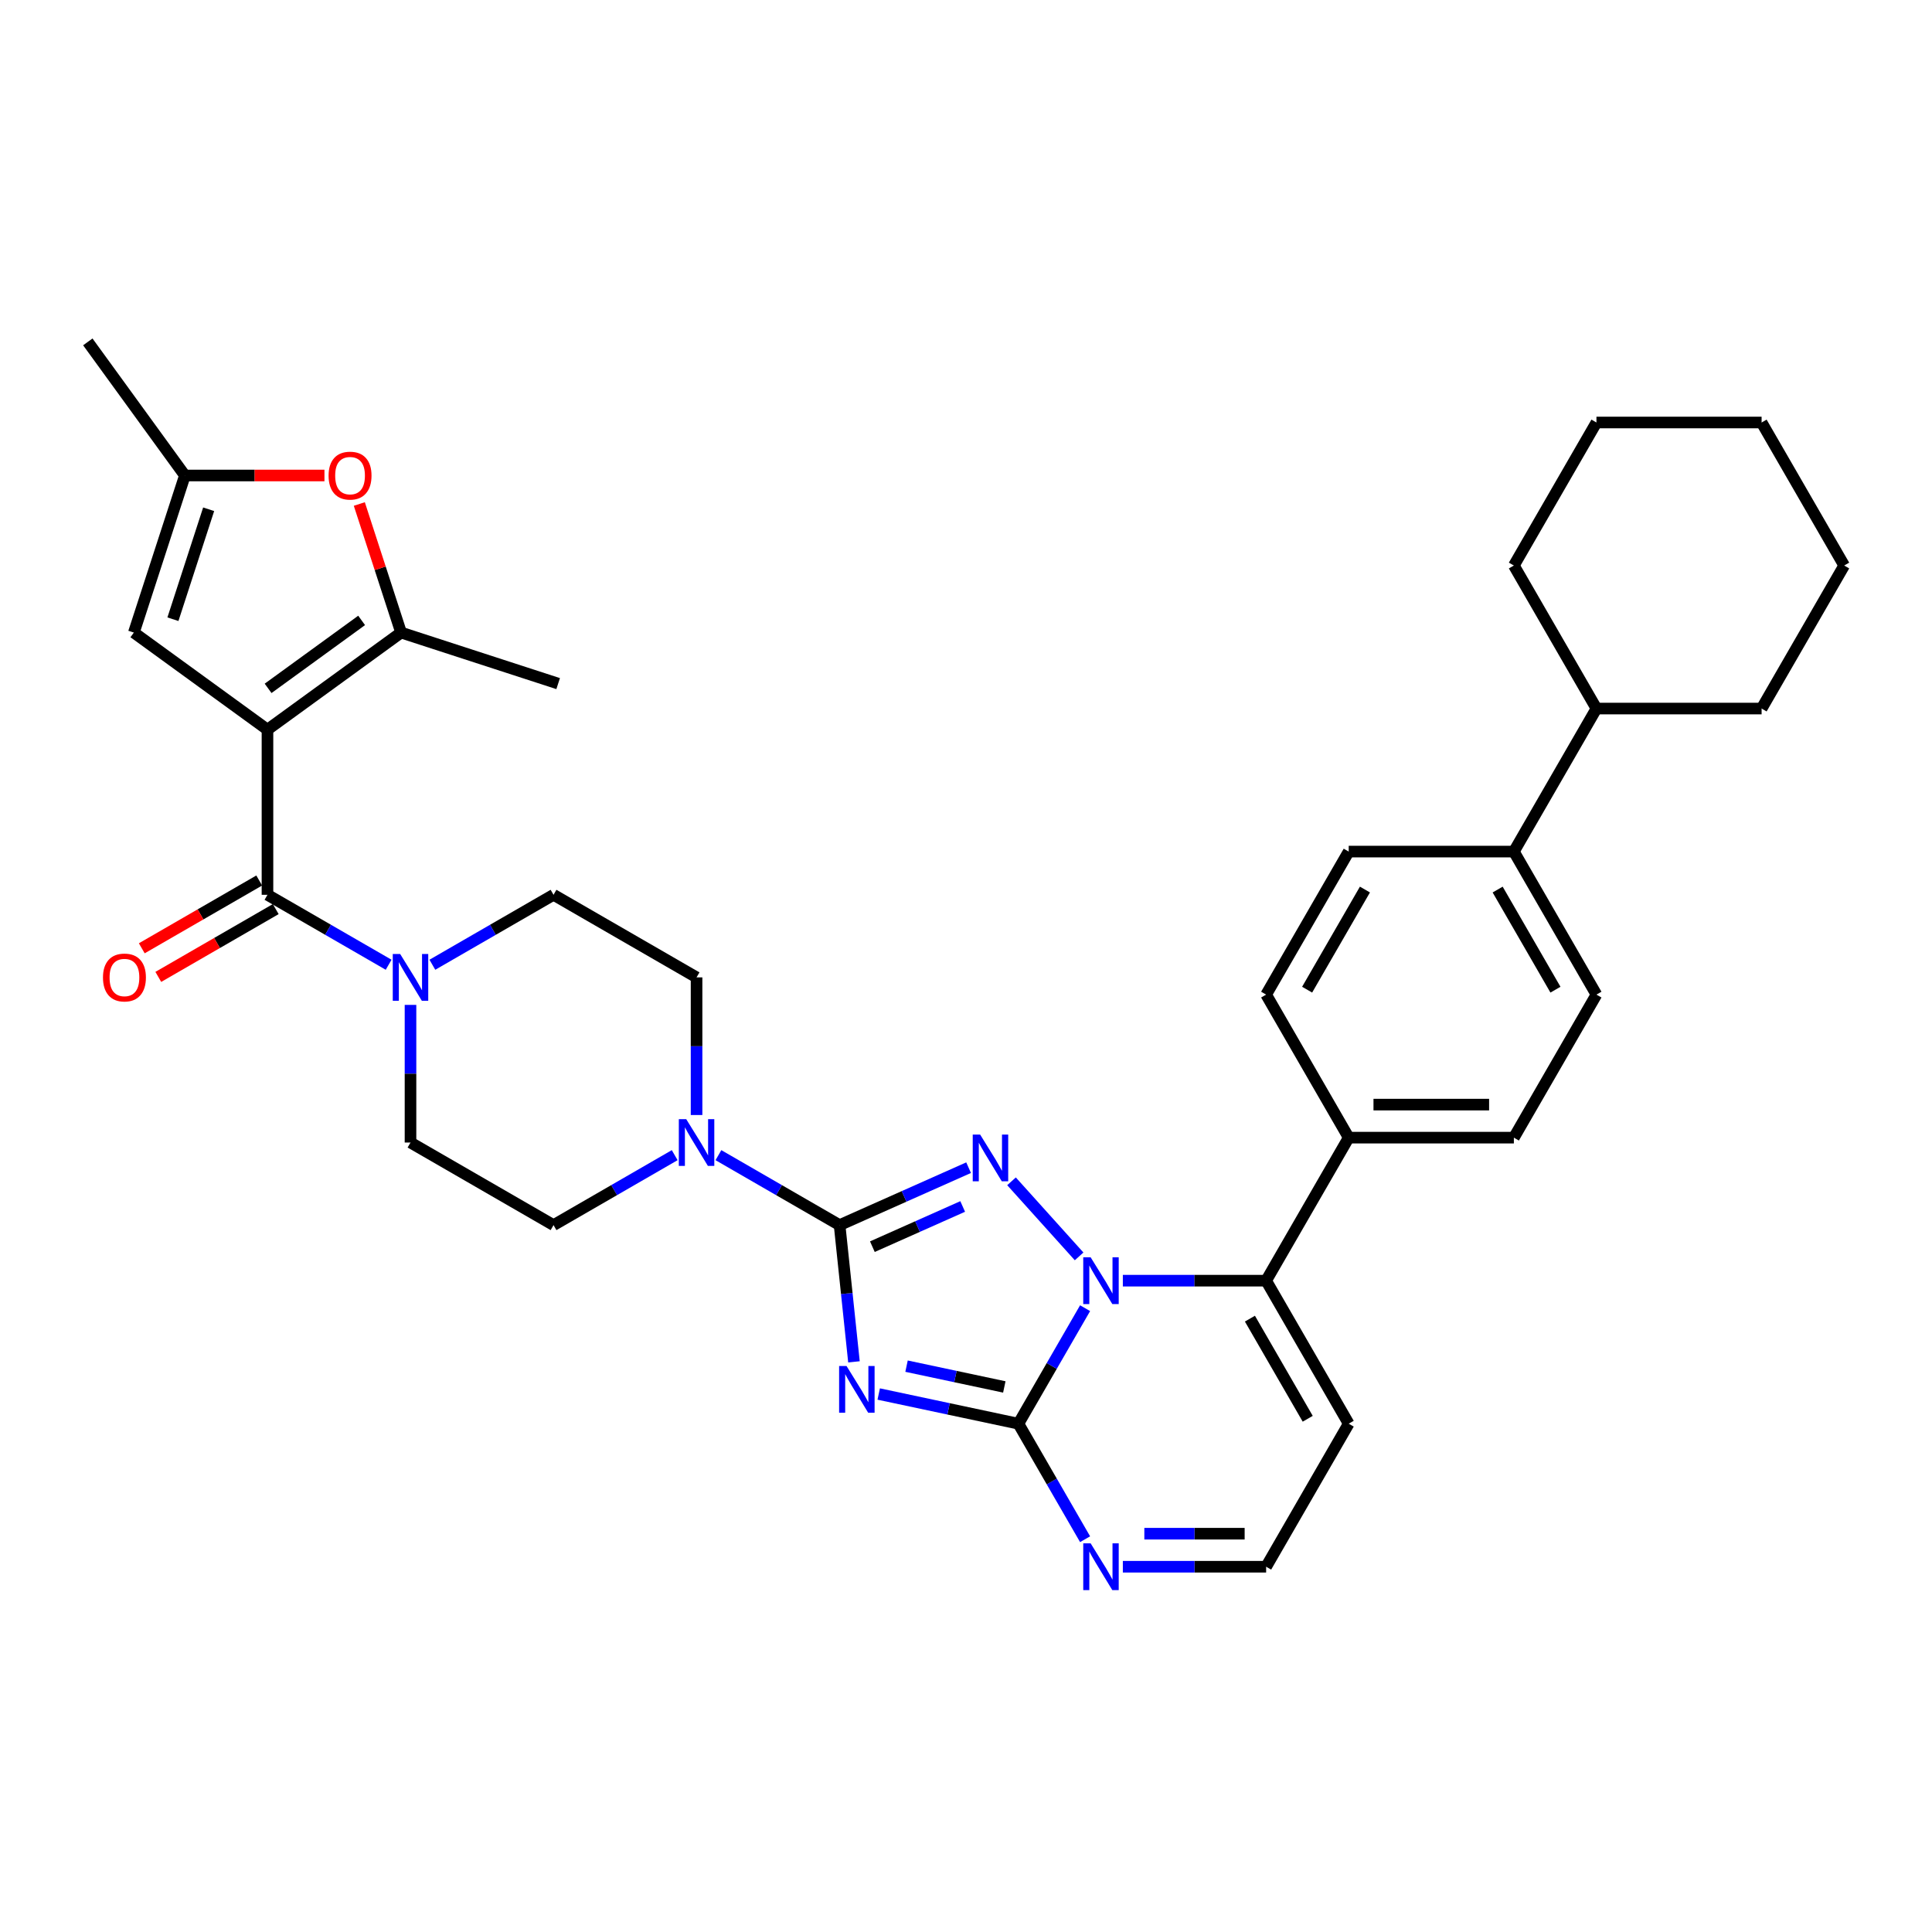 <?xml version='1.0' encoding='iso-8859-1'?>
<svg version='1.1' baseProfile='full'
              xmlns='http://www.w3.org/2000/svg'
                      xmlns:rdkit='http://www.rdkit.org/xml'
                      xmlns:xlink='http://www.w3.org/1999/xlink'
                  xml:space='preserve'
width='1000px' height='1000px' viewBox='0 0 1000 1000'>
<!-- END OF HEADER -->
<rect style='opacity:1.0;fill:#FFFFFF;stroke:none' width='1000' height='1000' x='0' y='0'> </rect>
<path class='bond-0' d='M 138.443,463.148 L 169.8,481.251' style='fill:none;fill-rule:evenodd;stroke:#000000;stroke-width:6px;stroke-linecap:butt;stroke-linejoin:miter;stroke-opacity:1' />
<path class='bond-0' d='M 169.8,481.251 L 201.157,499.355' style='fill:none;fill-rule:evenodd;stroke:#0000FF;stroke-width:6px;stroke-linecap:butt;stroke-linejoin:miter;stroke-opacity:1' />
<path class='bond-1' d='M 134.169,455.744 L 103.778,473.291' style='fill:none;fill-rule:evenodd;stroke:#000000;stroke-width:6px;stroke-linecap:butt;stroke-linejoin:miter;stroke-opacity:1' />
<path class='bond-1' d='M 103.778,473.291 L 73.388,490.837' style='fill:none;fill-rule:evenodd;stroke:#FF0000;stroke-width:6px;stroke-linecap:butt;stroke-linejoin:miter;stroke-opacity:1' />
<path class='bond-1' d='M 142.718,470.551 L 112.327,488.097' style='fill:none;fill-rule:evenodd;stroke:#000000;stroke-width:6px;stroke-linecap:butt;stroke-linejoin:miter;stroke-opacity:1' />
<path class='bond-1' d='M 112.327,488.097 L 81.936,505.643' style='fill:none;fill-rule:evenodd;stroke:#FF0000;stroke-width:6px;stroke-linecap:butt;stroke-linejoin:miter;stroke-opacity:1' />
<path class='bond-2' d='M 138.443,463.148 L 138.443,377.663' style='fill:none;fill-rule:evenodd;stroke:#000000;stroke-width:6px;stroke-linecap:butt;stroke-linejoin:miter;stroke-opacity:1' />
<path class='bond-3' d='M 212.475,520.132 L 212.475,555.753' style='fill:none;fill-rule:evenodd;stroke:#0000FF;stroke-width:6px;stroke-linecap:butt;stroke-linejoin:miter;stroke-opacity:1' />
<path class='bond-3' d='M 212.475,555.753 L 212.475,591.374' style='fill:none;fill-rule:evenodd;stroke:#000000;stroke-width:6px;stroke-linecap:butt;stroke-linejoin:miter;stroke-opacity:1' />
<path class='bond-4' d='M 223.793,499.355 L 255.15,481.251' style='fill:none;fill-rule:evenodd;stroke:#0000FF;stroke-width:6px;stroke-linecap:butt;stroke-linejoin:miter;stroke-opacity:1' />
<path class='bond-4' d='M 255.15,481.251 L 286.507,463.148' style='fill:none;fill-rule:evenodd;stroke:#000000;stroke-width:6px;stroke-linecap:butt;stroke-linejoin:miter;stroke-opacity:1' />
<path class='bond-5' d='M 698.092,736.906 L 655.35,810.938' style='fill:none;fill-rule:evenodd;stroke:#000000;stroke-width:6px;stroke-linecap:butt;stroke-linejoin:miter;stroke-opacity:1' />
<path class='bond-6' d='M 698.092,736.906 L 655.35,662.874' style='fill:none;fill-rule:evenodd;stroke:#000000;stroke-width:6px;stroke-linecap:butt;stroke-linejoin:miter;stroke-opacity:1' />
<path class='bond-6' d='M 676.874,734.35 L 646.954,682.528' style='fill:none;fill-rule:evenodd;stroke:#000000;stroke-width:6px;stroke-linecap:butt;stroke-linejoin:miter;stroke-opacity:1' />
<path class='bond-7' d='M 655.35,810.938 L 618.266,810.938' style='fill:none;fill-rule:evenodd;stroke:#000000;stroke-width:6px;stroke-linecap:butt;stroke-linejoin:miter;stroke-opacity:1' />
<path class='bond-7' d='M 618.266,810.938 L 581.183,810.938' style='fill:none;fill-rule:evenodd;stroke:#0000FF;stroke-width:6px;stroke-linecap:butt;stroke-linejoin:miter;stroke-opacity:1' />
<path class='bond-7' d='M 644.225,793.841 L 618.266,793.841' style='fill:none;fill-rule:evenodd;stroke:#000000;stroke-width:6px;stroke-linecap:butt;stroke-linejoin:miter;stroke-opacity:1' />
<path class='bond-7' d='M 618.266,793.841 L 592.308,793.841' style='fill:none;fill-rule:evenodd;stroke:#0000FF;stroke-width:6px;stroke-linecap:butt;stroke-linejoin:miter;stroke-opacity:1' />
<path class='bond-8' d='M 561.642,796.696 L 544.383,766.801' style='fill:none;fill-rule:evenodd;stroke:#0000FF;stroke-width:6px;stroke-linecap:butt;stroke-linejoin:miter;stroke-opacity:1' />
<path class='bond-8' d='M 544.383,766.801 L 527.123,736.906' style='fill:none;fill-rule:evenodd;stroke:#000000;stroke-width:6px;stroke-linecap:butt;stroke-linejoin:miter;stroke-opacity:1' />
<path class='bond-9' d='M 527.123,736.906 L 544.383,707.011' style='fill:none;fill-rule:evenodd;stroke:#000000;stroke-width:6px;stroke-linecap:butt;stroke-linejoin:miter;stroke-opacity:1' />
<path class='bond-9' d='M 544.383,707.011 L 561.642,677.116' style='fill:none;fill-rule:evenodd;stroke:#0000FF;stroke-width:6px;stroke-linecap:butt;stroke-linejoin:miter;stroke-opacity:1' />
<path class='bond-10' d='M 527.123,736.906 L 490.973,729.222' style='fill:none;fill-rule:evenodd;stroke:#000000;stroke-width:6px;stroke-linecap:butt;stroke-linejoin:miter;stroke-opacity:1' />
<path class='bond-10' d='M 490.973,729.222 L 454.824,721.539' style='fill:none;fill-rule:evenodd;stroke:#0000FF;stroke-width:6px;stroke-linecap:butt;stroke-linejoin:miter;stroke-opacity:1' />
<path class='bond-10' d='M 519.833,717.878 L 494.528,712.499' style='fill:none;fill-rule:evenodd;stroke:#000000;stroke-width:6px;stroke-linecap:butt;stroke-linejoin:miter;stroke-opacity:1' />
<path class='bond-10' d='M 494.528,712.499 L 469.224,707.121' style='fill:none;fill-rule:evenodd;stroke:#0000FF;stroke-width:6px;stroke-linecap:butt;stroke-linejoin:miter;stroke-opacity:1' />
<path class='bond-11' d='M 581.183,662.874 L 618.266,662.874' style='fill:none;fill-rule:evenodd;stroke:#0000FF;stroke-width:6px;stroke-linecap:butt;stroke-linejoin:miter;stroke-opacity:1' />
<path class='bond-11' d='M 618.266,662.874 L 655.35,662.874' style='fill:none;fill-rule:evenodd;stroke:#000000;stroke-width:6px;stroke-linecap:butt;stroke-linejoin:miter;stroke-opacity:1' />
<path class='bond-12' d='M 558.547,650.304 L 523.56,611.447' style='fill:none;fill-rule:evenodd;stroke:#0000FF;stroke-width:6px;stroke-linecap:butt;stroke-linejoin:miter;stroke-opacity:1' />
<path class='bond-13' d='M 655.35,662.874 L 698.092,588.843' style='fill:none;fill-rule:evenodd;stroke:#000000;stroke-width:6px;stroke-linecap:butt;stroke-linejoin:miter;stroke-opacity:1' />
<path class='bond-14' d='M 442.009,704.891 L 438.29,669.504' style='fill:none;fill-rule:evenodd;stroke:#0000FF;stroke-width:6px;stroke-linecap:butt;stroke-linejoin:miter;stroke-opacity:1' />
<path class='bond-14' d='M 438.29,669.504 L 434.571,634.117' style='fill:none;fill-rule:evenodd;stroke:#000000;stroke-width:6px;stroke-linecap:butt;stroke-linejoin:miter;stroke-opacity:1' />
<path class='bond-15' d='M 434.571,634.117 L 467.959,619.251' style='fill:none;fill-rule:evenodd;stroke:#000000;stroke-width:6px;stroke-linecap:butt;stroke-linejoin:miter;stroke-opacity:1' />
<path class='bond-15' d='M 467.959,619.251 L 501.346,604.386' style='fill:none;fill-rule:evenodd;stroke:#0000FF;stroke-width:6px;stroke-linecap:butt;stroke-linejoin:miter;stroke-opacity:1' />
<path class='bond-15' d='M 451.541,645.276 L 474.912,634.87' style='fill:none;fill-rule:evenodd;stroke:#000000;stroke-width:6px;stroke-linecap:butt;stroke-linejoin:miter;stroke-opacity:1' />
<path class='bond-15' d='M 474.912,634.87 L 498.284,624.465' style='fill:none;fill-rule:evenodd;stroke:#0000FF;stroke-width:6px;stroke-linecap:butt;stroke-linejoin:miter;stroke-opacity:1' />
<path class='bond-16' d='M 434.571,634.117 L 403.214,616.013' style='fill:none;fill-rule:evenodd;stroke:#000000;stroke-width:6px;stroke-linecap:butt;stroke-linejoin:miter;stroke-opacity:1' />
<path class='bond-16' d='M 403.214,616.013 L 371.857,597.909' style='fill:none;fill-rule:evenodd;stroke:#0000FF;stroke-width:6px;stroke-linecap:butt;stroke-linejoin:miter;stroke-opacity:1' />
<path class='bond-17' d='M 698.092,588.843 L 783.576,588.843' style='fill:none;fill-rule:evenodd;stroke:#000000;stroke-width:6px;stroke-linecap:butt;stroke-linejoin:miter;stroke-opacity:1' />
<path class='bond-17' d='M 710.914,571.746 L 770.754,571.746' style='fill:none;fill-rule:evenodd;stroke:#000000;stroke-width:6px;stroke-linecap:butt;stroke-linejoin:miter;stroke-opacity:1' />
<path class='bond-18' d='M 698.092,588.843 L 655.35,514.811' style='fill:none;fill-rule:evenodd;stroke:#000000;stroke-width:6px;stroke-linecap:butt;stroke-linejoin:miter;stroke-opacity:1' />
<path class='bond-19' d='M 360.539,577.133 L 360.539,541.511' style='fill:none;fill-rule:evenodd;stroke:#0000FF;stroke-width:6px;stroke-linecap:butt;stroke-linejoin:miter;stroke-opacity:1' />
<path class='bond-19' d='M 360.539,541.511 L 360.539,505.89' style='fill:none;fill-rule:evenodd;stroke:#000000;stroke-width:6px;stroke-linecap:butt;stroke-linejoin:miter;stroke-opacity:1' />
<path class='bond-20' d='M 349.221,597.909 L 317.864,616.013' style='fill:none;fill-rule:evenodd;stroke:#0000FF;stroke-width:6px;stroke-linecap:butt;stroke-linejoin:miter;stroke-opacity:1' />
<path class='bond-20' d='M 317.864,616.013 L 286.507,634.117' style='fill:none;fill-rule:evenodd;stroke:#000000;stroke-width:6px;stroke-linecap:butt;stroke-linejoin:miter;stroke-opacity:1' />
<path class='bond-21' d='M 360.539,505.89 L 286.507,463.148' style='fill:none;fill-rule:evenodd;stroke:#000000;stroke-width:6px;stroke-linecap:butt;stroke-linejoin:miter;stroke-opacity:1' />
<path class='bond-22' d='M 212.475,591.374 L 286.507,634.117' style='fill:none;fill-rule:evenodd;stroke:#000000;stroke-width:6px;stroke-linecap:butt;stroke-linejoin:miter;stroke-opacity:1' />
<path class='bond-23' d='M 783.576,588.843 L 826.319,514.811' style='fill:none;fill-rule:evenodd;stroke:#000000;stroke-width:6px;stroke-linecap:butt;stroke-linejoin:miter;stroke-opacity:1' />
<path class='bond-24' d='M 826.319,514.811 L 783.576,440.779' style='fill:none;fill-rule:evenodd;stroke:#000000;stroke-width:6px;stroke-linecap:butt;stroke-linejoin:miter;stroke-opacity:1' />
<path class='bond-24' d='M 805.101,512.255 L 775.181,460.432' style='fill:none;fill-rule:evenodd;stroke:#000000;stroke-width:6px;stroke-linecap:butt;stroke-linejoin:miter;stroke-opacity:1' />
<path class='bond-25' d='M 783.576,440.779 L 698.092,440.779' style='fill:none;fill-rule:evenodd;stroke:#000000;stroke-width:6px;stroke-linecap:butt;stroke-linejoin:miter;stroke-opacity:1' />
<path class='bond-26' d='M 783.576,440.779 L 826.319,366.747' style='fill:none;fill-rule:evenodd;stroke:#000000;stroke-width:6px;stroke-linecap:butt;stroke-linejoin:miter;stroke-opacity:1' />
<path class='bond-27' d='M 698.092,440.779 L 655.35,514.811' style='fill:none;fill-rule:evenodd;stroke:#000000;stroke-width:6px;stroke-linecap:butt;stroke-linejoin:miter;stroke-opacity:1' />
<path class='bond-27' d='M 706.487,460.432 L 676.567,512.255' style='fill:none;fill-rule:evenodd;stroke:#000000;stroke-width:6px;stroke-linecap:butt;stroke-linejoin:miter;stroke-opacity:1' />
<path class='bond-28' d='M 826.319,366.747 L 911.803,366.747' style='fill:none;fill-rule:evenodd;stroke:#000000;stroke-width:6px;stroke-linecap:butt;stroke-linejoin:miter;stroke-opacity:1' />
<path class='bond-29' d='M 826.319,366.747 L 783.576,292.715' style='fill:none;fill-rule:evenodd;stroke:#000000;stroke-width:6px;stroke-linecap:butt;stroke-linejoin:miter;stroke-opacity:1' />
<path class='bond-30' d='M 911.803,366.747 L 954.545,292.715' style='fill:none;fill-rule:evenodd;stroke:#000000;stroke-width:6px;stroke-linecap:butt;stroke-linejoin:miter;stroke-opacity:1' />
<path class='bond-31' d='M 954.545,292.715 L 911.803,218.684' style='fill:none;fill-rule:evenodd;stroke:#000000;stroke-width:6px;stroke-linecap:butt;stroke-linejoin:miter;stroke-opacity:1' />
<path class='bond-32' d='M 911.803,218.684 L 826.319,218.684' style='fill:none;fill-rule:evenodd;stroke:#000000;stroke-width:6px;stroke-linecap:butt;stroke-linejoin:miter;stroke-opacity:1' />
<path class='bond-33' d='M 826.319,218.684 L 783.576,292.715' style='fill:none;fill-rule:evenodd;stroke:#000000;stroke-width:6px;stroke-linecap:butt;stroke-linejoin:miter;stroke-opacity:1' />
<path class='bond-34' d='M 138.443,377.663 L 69.285,327.416' style='fill:none;fill-rule:evenodd;stroke:#000000;stroke-width:6px;stroke-linecap:butt;stroke-linejoin:miter;stroke-opacity:1' />
<path class='bond-35' d='M 138.443,377.663 L 207.602,327.416' style='fill:none;fill-rule:evenodd;stroke:#000000;stroke-width:6px;stroke-linecap:butt;stroke-linejoin:miter;stroke-opacity:1' />
<path class='bond-35' d='M 138.768,356.294 L 187.179,321.122' style='fill:none;fill-rule:evenodd;stroke:#000000;stroke-width:6px;stroke-linecap:butt;stroke-linejoin:miter;stroke-opacity:1' />
<path class='bond-36' d='M 69.285,327.416 L 95.701,246.116' style='fill:none;fill-rule:evenodd;stroke:#000000;stroke-width:6px;stroke-linecap:butt;stroke-linejoin:miter;stroke-opacity:1' />
<path class='bond-36' d='M 89.507,320.505 L 107.999,263.594' style='fill:none;fill-rule:evenodd;stroke:#000000;stroke-width:6px;stroke-linecap:butt;stroke-linejoin:miter;stroke-opacity:1' />
<path class='bond-37' d='M 207.602,327.416 L 196.791,294.143' style='fill:none;fill-rule:evenodd;stroke:#000000;stroke-width:6px;stroke-linecap:butt;stroke-linejoin:miter;stroke-opacity:1' />
<path class='bond-37' d='M 196.791,294.143 L 185.98,260.87' style='fill:none;fill-rule:evenodd;stroke:#FF0000;stroke-width:6px;stroke-linecap:butt;stroke-linejoin:miter;stroke-opacity:1' />
<path class='bond-38' d='M 207.602,327.416 L 288.902,353.833' style='fill:none;fill-rule:evenodd;stroke:#000000;stroke-width:6px;stroke-linecap:butt;stroke-linejoin:miter;stroke-opacity:1' />
<path class='bond-39' d='M 95.701,246.116 L 45.455,176.957' style='fill:none;fill-rule:evenodd;stroke:#000000;stroke-width:6px;stroke-linecap:butt;stroke-linejoin:miter;stroke-opacity:1' />
<path class='bond-40' d='M 95.701,246.116 L 131.818,246.116' style='fill:none;fill-rule:evenodd;stroke:#000000;stroke-width:6px;stroke-linecap:butt;stroke-linejoin:miter;stroke-opacity:1' />
<path class='bond-40' d='M 131.818,246.116 L 167.936,246.116' style='fill:none;fill-rule:evenodd;stroke:#FF0000;stroke-width:6px;stroke-linecap:butt;stroke-linejoin:miter;stroke-opacity:1' />
<path  class='atom-1' d='M 207.124 493.785
L 215.057 506.608
Q 215.843 507.873, 217.108 510.164
Q 218.374 512.455, 218.442 512.592
L 218.442 493.785
L 221.656 493.785
L 221.656 517.994
L 218.339 517.994
L 209.825 503.975
Q 208.834 502.334, 207.774 500.453
Q 206.748 498.572, 206.44 497.991
L 206.44 517.994
L 203.294 517.994
L 203.294 493.785
L 207.124 493.785
' fill='#0000FF'/>
<path  class='atom-2' d='M 53.299 505.958
Q 53.299 500.145, 56.171 496.897
Q 59.043 493.648, 64.412 493.648
Q 69.78 493.648, 72.652 496.897
Q 75.525 500.145, 75.525 505.958
Q 75.525 511.84, 72.618 515.191
Q 69.712 518.507, 64.412 518.507
Q 59.077 518.507, 56.171 515.191
Q 53.299 511.874, 53.299 505.958
M 64.412 515.772
Q 68.105 515.772, 70.088 513.31
Q 72.105 510.814, 72.105 505.958
Q 72.105 501.205, 70.088 498.812
Q 68.105 496.384, 64.412 496.384
Q 60.719 496.384, 58.701 498.778
Q 56.718 501.171, 56.718 505.958
Q 56.718 510.848, 58.701 513.31
Q 60.719 515.772, 64.412 515.772
' fill='#FF0000'/>
<path  class='atom-5' d='M 564.514 798.833
L 572.447 811.656
Q 573.233 812.921, 574.498 815.212
Q 575.763 817.503, 575.832 817.64
L 575.832 798.833
L 579.046 798.833
L 579.046 823.043
L 575.729 823.043
L 567.215 809.023
Q 566.223 807.382, 565.163 805.501
Q 564.137 803.621, 563.83 803.039
L 563.83 823.043
L 560.684 823.043
L 560.684 798.833
L 564.514 798.833
' fill='#0000FF'/>
<path  class='atom-7' d='M 564.514 650.77
L 572.447 663.592
Q 573.233 664.858, 574.498 667.149
Q 575.763 669.44, 575.832 669.576
L 575.832 650.77
L 579.046 650.77
L 579.046 674.979
L 575.729 674.979
L 567.215 660.96
Q 566.223 659.318, 565.163 657.438
Q 564.137 655.557, 563.83 654.976
L 563.83 674.979
L 560.684 674.979
L 560.684 650.77
L 564.514 650.77
' fill='#0000FF'/>
<path  class='atom-9' d='M 438.155 707.028
L 446.088 719.851
Q 446.874 721.116, 448.139 723.407
Q 449.405 725.698, 449.473 725.835
L 449.473 707.028
L 452.687 707.028
L 452.687 731.238
L 449.37 731.238
L 440.856 717.218
Q 439.865 715.577, 438.805 713.696
Q 437.779 711.815, 437.471 711.234
L 437.471 731.238
L 434.325 731.238
L 434.325 707.028
L 438.155 707.028
' fill='#0000FF'/>
<path  class='atom-11' d='M 507.313 587.242
L 515.246 600.065
Q 516.033 601.33, 517.298 603.621
Q 518.563 605.912, 518.631 606.049
L 518.631 587.242
L 521.846 587.242
L 521.846 611.452
L 518.529 611.452
L 510.015 597.432
Q 509.023 595.791, 507.963 593.91
Q 506.937 592.03, 506.629 591.448
L 506.629 611.452
L 503.484 611.452
L 503.484 587.242
L 507.313 587.242
' fill='#0000FF'/>
<path  class='atom-13' d='M 355.187 579.27
L 363.12 592.093
Q 363.907 593.358, 365.172 595.649
Q 366.437 597.94, 366.506 598.076
L 366.506 579.27
L 369.72 579.27
L 369.72 603.479
L 366.403 603.479
L 357.889 589.46
Q 356.897 587.818, 355.837 585.938
Q 354.811 584.057, 354.504 583.476
L 354.504 603.479
L 351.358 603.479
L 351.358 579.27
L 355.187 579.27
' fill='#0000FF'/>
<path  class='atom-33' d='M 170.073 246.184
Q 170.073 240.371, 172.945 237.123
Q 175.817 233.874, 181.186 233.874
Q 186.554 233.874, 189.426 237.123
Q 192.299 240.371, 192.299 246.184
Q 192.299 252.066, 189.392 255.417
Q 186.486 258.733, 181.186 258.733
Q 175.851 258.733, 172.945 255.417
Q 170.073 252.1, 170.073 246.184
M 181.186 255.998
Q 184.879 255.998, 186.862 253.536
Q 188.879 251.04, 188.879 246.184
Q 188.879 241.431, 186.862 239.038
Q 184.879 236.61, 181.186 236.61
Q 177.493 236.61, 175.475 239.004
Q 173.492 241.397, 173.492 246.184
Q 173.492 251.074, 175.475 253.536
Q 177.493 255.998, 181.186 255.998
' fill='#FF0000'/>
</svg>
